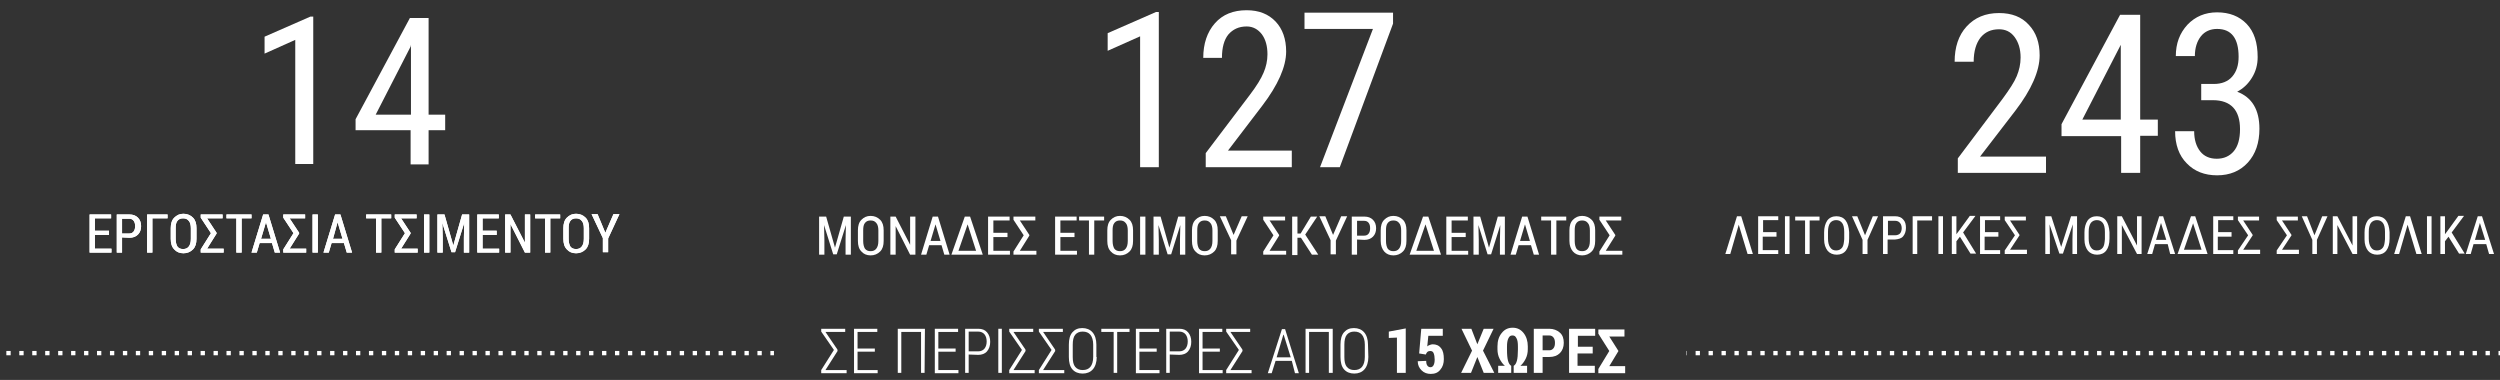 <?xml version="1.0" encoding="UTF-8"?> <svg xmlns="http://www.w3.org/2000/svg" xmlns:xlink="http://www.w3.org/1999/xlink" version="1.1" id="Layer_1" x="0px" y="0px" viewBox="0 0 708.7 107.7" style="enable-background:new 0 0 708.7 107.7;" xml:space="preserve"><rect x="0" y="0" width="708.7" height="107.7" fill="#333333" stroke="none"/> <style type="text/css"> .st0{fill:none;stroke:#FFFFFF;stroke-width:1.224;stroke-miterlimit:10;stroke-dasharray:1.224,2.447;} .st1{fill:#FFFFFF;} </style> <path class="st0" d="M234.3,100.1"></path> <path class="st0" d="M1.8,100.1"></path> <path class="st0" d="M451.8,100.1"></path> <path class="st0" d="M709.5,100.1"></path> <path class="st1" d="M234.2,61.4l2.5,8.8l0,0l2.5-8.8h2v10.8h-1.5V68l0.1-4.2l0,0l-2.6,8.3h-1l-2.6-8.3l0,0l0.1,4.2v4.2h-1.5V61.4 H234.2z"></path> <path class="st1" d="M250.5,68.3c0,1.3-0.3,2.3-1,3s-1.6,1.1-2.7,1.1c-1.1,0-2-0.4-2.6-1.1c-0.7-0.7-1-1.7-1-3v-3c0-1.3,0.3-2.3,1-3 s1.5-1.1,2.6-1.1s2,0.4,2.7,1.1c0.7,0.7,1,1.7,1,3V68.3z M249,65.3c0-0.9-0.2-1.7-0.6-2.1c-0.4-0.5-0.9-0.7-1.6-0.7 c-0.7,0-1.2,0.2-1.6,0.7c-0.4,0.5-0.5,1.2-0.5,2.1v3c0,1,0.2,1.7,0.5,2.2c0.4,0.5,0.9,0.7,1.6,0.7c0.7,0,1.2-0.2,1.6-0.7 c0.4-0.5,0.6-1.2,0.6-2.2V65.3z"></path> <path class="st1" d="M259.5,72.2H258l-4.1-8.1l0,0v8.1h-1.5V61.4h1.5l4.1,8l0,0v-8h1.5V72.2z"></path> <path class="st1" d="M266.9,69.5h-3.5l-0.8,2.7h-1.5l3.3-10.8h1.5l3.3,10.8h-1.5L266.9,69.5z M263.8,68.3h2.8l-1.4-4.7l0,0 L263.8,68.3z"></path> <path class="st1" d="M273.5,61.4h1.5l3.6,10.8h-8.9L273.5,61.4z M271.7,71.1h5l-2.4-7.5l0,0L271.7,71.1z"></path> <path class="st1" d="M285.6,67.2h-4v3.9h4.7v1.1h-6.2V61.4h6.1v1.1h-4.6V66h4V67.2z"></path> <path class="st1" d="M291.8,66.8l-2.7,4.3h4.7v1.1h-6.5v-0.9l2.9-4.6l-2.9-4.4v-0.9h6.2v1.1h-4.4l2.7,4.1L291.8,66.8L291.8,66.8z"></path> <path class="st1" d="M304.6,67.2h-4v3.9h4.7v1.1h-6.2V61.4h6.1v1.1h-4.6V66h4V67.2z"></path> <path class="st1" d="M313,62.5h-2.8v9.7h-1.5v-9.7h-2.8v-1.1h7.1L313,62.5L313,62.5z"></path> <path class="st1" d="M321.2,68.3c0,1.3-0.3,2.3-1,3s-1.6,1.1-2.7,1.1s-2-0.4-2.6-1.1c-0.7-0.7-1-1.7-1-3v-3c0-1.3,0.3-2.3,1-3 s1.5-1.1,2.6-1.1s2,0.4,2.7,1.1c0.7,0.7,1,1.7,1,3V68.3z M319.7,65.3c0-0.9-0.2-1.7-0.6-2.1c-0.4-0.5-0.9-0.7-1.6-0.7 s-1.2,0.2-1.6,0.7s-0.5,1.2-0.5,2.1v3c0,1,0.2,1.7,0.5,2.2c0.4,0.5,0.9,0.7,1.6,0.7s1.2-0.2,1.6-0.7s0.6-1.2,0.6-2.2V65.3z"></path> <path class="st1" d="M324.7,72.2h-1.5V61.4h1.5V72.2z"></path> <path class="st1" d="M329,61.4l2.5,8.8l0,0l2.5-8.8h2v10.8h-1.5V68l0.1-4.2l0,0l-2.6,8.3h-1l-2.6-8.3l0,0l0.1,4.2v4.2H327V61.4H329z "></path> <path class="st1" d="M345.2,68.3c0,1.3-0.3,2.3-1,3s-1.6,1.1-2.7,1.1s-2-0.4-2.6-1.1c-0.7-0.7-1-1.7-1-3v-3c0-1.3,0.3-2.3,1-3 s1.5-1.1,2.6-1.1s2,0.4,2.7,1.1c0.7,0.7,1,1.7,1,3V68.3z M343.7,65.3c0-0.9-0.2-1.7-0.6-2.1c-0.4-0.5-0.9-0.7-1.6-0.7 s-1.2,0.2-1.6,0.7s-0.5,1.2-0.5,2.1v3c0,1,0.2,1.7,0.5,2.2c0.4,0.5,0.9,0.7,1.6,0.7s1.2-0.2,1.6-0.7s0.6-1.2,0.6-2.2V65.3z"></path> <path class="st1" d="M349.7,66.6L349.7,66.6l2.3-5.3h1.7l-3.2,6.9v3.9H349v-4l-3.2-6.8h1.7L349.7,66.6z"></path> <path class="st1" d="M362.6,66.8l-2.7,4.3h4.7v1.1h-6.5v-0.9l2.9-4.6l-2.9-4.4v-0.9h6.2v1.1h-4.4l2.7,4.1L362.6,66.8L362.6,66.8z"></path> <path class="st1" d="M368.8,67.4h-1v4.9h-1.5V61.4h1.5v4.8h0.9l2.9-4.8h1.8l-3.4,5.1l3.7,5.7h-1.8L368.8,67.4z"></path> <path class="st1" d="M377.9,66.6L377.9,66.6l2.3-5.3h1.7l-3.2,6.9v3.9h-1.5v-4l-3.2-6.8h1.7L377.9,66.6z"></path> <path class="st1" d="M384.7,67.9v4.3h-1.5V61.4h3.6c1,0,1.8,0.3,2.4,0.9c0.6,0.6,0.9,1.4,0.9,2.4c0,1-0.3,1.8-0.9,2.4 s-1.4,0.9-2.4,0.9L384.7,67.9L384.7,67.9L384.7,67.9z M384.7,66.8h2c0.6,0,1-0.2,1.3-0.6s0.4-0.9,0.4-1.5s-0.1-1.1-0.4-1.5 s-0.7-0.6-1.3-0.6h-2V66.8z"></path> <path class="st1" d="M398.7,68.3c0,1.3-0.3,2.3-1,3s-1.6,1.1-2.7,1.1s-2-0.4-2.6-1.1s-1-1.7-1-3v-3c0-1.3,0.3-2.3,1-3 s1.5-1.1,2.6-1.1s2,0.4,2.7,1.1c0.7,0.7,1,1.7,1,3V68.3z M397.2,65.3c0-0.9-0.2-1.7-0.6-2.1c-0.4-0.5-0.9-0.7-1.6-0.7 s-1.2,0.2-1.6,0.7s-0.5,1.2-0.5,2.1v3c0,1,0.2,1.7,0.5,2.2c0.4,0.5,0.9,0.7,1.6,0.7s1.2-0.2,1.6-0.7s0.6-1.2,0.6-2.2V65.3z"></path> <path class="st1" d="M403.4,61.4h1.5l3.6,10.8h-8.9L403.4,61.4z M401.5,71.1h5l-2.4-7.5l0,0L401.5,71.1z"></path> <path class="st1" d="M415.5,67.2h-4v3.9h4.7v1.1H410V61.4h6.1v1.1h-4.6V66h4V67.2z"></path> <path class="st1" d="M419.6,61.4l2.5,8.8l0,0l2.5-8.8h2v10.8h-1.4V68l0.1-4.2l0,0l-2.6,8.3h-1l-2.6-8.3l0,0l0.1,4.2v4.2h-1.5V61.4 H419.6z"></path> <path class="st1" d="M434,69.5h-3.5l-0.8,2.7h-1.5l3.3-10.8h1.5l3.3,10.8h-1.5L434,69.5z M430.9,68.3h2.8l-1.4-4.7l0,0L430.9,68.3z"></path> <path class="st1" d="M444,62.5h-2.8v9.7h-1.5v-9.7h-2.8v-1.1h7.1L444,62.5L444,62.5z"></path> <path class="st1" d="M452.2,68.3c0,1.3-0.3,2.3-1,3s-1.6,1.1-2.7,1.1s-2-0.4-2.6-1.1s-1-1.7-1-3v-3c0-1.3,0.3-2.3,1-3 s1.5-1.1,2.6-1.1s2,0.4,2.7,1.1c0.7,0.7,1,1.7,1,3V68.3z M450.7,65.3c0-0.9-0.2-1.7-0.6-2.1c-0.4-0.5-0.9-0.7-1.6-0.7 s-1.2,0.2-1.6,0.7s-0.5,1.2-0.5,2.1v3c0,1,0.2,1.7,0.5,2.2c0.4,0.5,0.9,0.7,1.6,0.7s1.2-0.2,1.6-0.7s0.6-1.2,0.6-2.2V65.3z"></path> <path class="st1" d="M457.9,66.8l-2.7,4.3h4.7v1.1h-6.5v-0.9l2.9-4.6l-2.9-4.4v-0.9h6.2v1.1h-4.4l2.7,4.1L457.9,66.8L457.9,66.8z"></path> <line class="st0" x1="1.8" y1="100.1" x2="219.4" y2="100.1"></line> <line class="st0" x1="709.5" y1="100.1" x2="478.1" y2="100.1"></line> <g> <path class="st1" d="M237.5,99.4l-3.5,5.5h6v0.9h-7.2v-0.9l3.6-5.7l-3.6-5.2v-0.8h6.8v0.9H234l3.4,5v0.3 C237.4,99.4,237.5,99.4,237.5,99.4z"></path> <path class="st1" d="M248,99.7h-4.9v5.2h5.7v0.9h-6.7V93.2h6.6v0.9h-5.6v4.7h4.9V99.7z"></path> <path class="st1" d="M262.1,105.7h-1V94.1h-5.6v11.6h-1V93.2h7.7L262.1,105.7L262.1,105.7z"></path> <path class="st1" d="M270.9,99.7H266v5.2h5.7v0.9H265V93.2h6.6v0.9H266v4.7h4.9V99.7z"></path> <path class="st1" d="M274.6,100.5v5.2h-1V93.2h3.7c1.1,0,1.9,0.3,2.5,1s0.9,1.6,0.9,2.7s-0.3,2-0.9,2.7s-1.5,1-2.5,1L274.6,100.5 L274.6,100.5z M274.6,99.6h2.7c0.8,0,1.4-0.3,1.8-0.8s0.6-1.2,0.6-2s-0.2-1.5-0.6-2s-1-0.8-1.8-0.8h-2.7V99.6z"></path> <path class="st1" d="M284,105.7h-1V93.2h1V105.7z"></path> <path class="st1" d="M290.8,99.4l-3.5,5.5h6v0.9h-7.2v-0.9l3.6-5.7l-3.6-5.2v-0.8h6.8v0.9h-5.6l3.4,5v0.3 C290.7,99.4,290.8,99.4,290.8,99.4z"></path> <path class="st1" d="M299.2,99.4l-3.5,5.5h6v0.9h-7.2v-0.9l3.6-5.7l-3.6-5.2v-0.8h6.8v0.9h-5.6l3.4,5v0.3 C299.1,99.4,299.2,99.4,299.2,99.4z"></path> <path class="st1" d="M310.9,101.2c0,1.5-0.4,2.7-1.1,3.5s-1.7,1.2-2.9,1.2c-1.2,0-2.2-0.4-2.9-1.2c-0.7-0.8-1-2-1-3.5v-3.5 c0-1.5,0.3-2.7,1-3.5s1.6-1.2,2.8-1.2c1.2,0,2.2,0.4,2.9,1.2c0.7,0.8,1.1,2,1.1,3.5v3.5H310.9z M309.9,97.7c0-1.2-0.3-2.2-0.8-2.8 c-0.5-0.6-1.2-0.9-2.2-0.9c-0.9,0-1.6,0.3-2.1,0.9s-0.7,1.6-0.7,2.8v3.5c0,1.3,0.2,2.2,0.7,2.8c0.5,0.6,1.2,0.9,2.1,0.9 c1,0,1.7-0.3,2.2-0.9s0.8-1.6,0.8-2.8V97.7z"></path> <path class="st1" d="M320.2,94.1h-3.5v11.6h-1V94.1h-3.5v-0.9h8V94.1z"></path> <path class="st1" d="M327.9,99.7H323v5.2h5.7v0.9H322V93.2h6.6v0.9H323v4.7h4.9V99.7z"></path> <path class="st1" d="M331.6,100.5v5.2h-1V93.2h3.7c1.1,0,1.9,0.3,2.5,1s0.9,1.6,0.9,2.7s-0.3,2-0.9,2.7s-1.5,1-2.5,1L331.6,100.5 L331.6,100.5L331.6,100.5z M331.6,99.6h2.7c0.8,0,1.4-0.3,1.8-0.8s0.6-1.2,0.6-2s-0.2-1.5-0.6-2s-1-0.8-1.8-0.8h-2.7V99.6z"></path> <path class="st1" d="M345.8,99.7h-4.9v5.2h5.7v0.9h-6.7V93.2h6.6v0.9h-5.6v4.7h4.9V99.7z"></path> <path class="st1" d="M352.3,99.4l-3.5,5.5h6v0.9h-7.2v-0.9l3.6-5.7l-3.6-5.2v-0.8h6.8v0.9h-5.6l3.4,5v0.3 C352.2,99.4,352.3,99.4,352.3,99.4z"></path> <path class="st1" d="M366.2,102.3h-4.6l-1.1,3.5h-1.1l4-12.5h0.9l3.9,12.5h-1.1L366.2,102.3z M361.9,101.3h4l-2-6.4h-0.1 L361.9,101.3z"></path> <path class="st1" d="M377.7,105.7h-1V94.1h-5.6v11.6h-1V93.2h7.7v12.5H377.7z"></path> <path class="st1" d="M387.9,101.2c0,1.5-0.4,2.7-1.1,3.5s-1.7,1.2-2.9,1.2s-2.2-0.4-2.9-1.2c-0.7-0.8-1-2-1-3.5v-3.5 c0-1.5,0.3-2.7,1-3.5s1.6-1.2,2.8-1.2c1.2,0,2.2,0.4,2.9,1.2c0.7,0.8,1.1,2,1.1,3.5L387.9,101.2L387.9,101.2z M386.9,97.7 c0-1.2-0.3-2.2-0.8-2.8c-0.5-0.6-1.2-0.9-2.2-0.9c-0.9,0-1.6,0.3-2.1,0.9s-0.7,1.6-0.7,2.8v3.5c0,1.3,0.2,2.2,0.7,2.8 c0.5,0.6,1.2,0.9,2.1,0.9c1,0,1.7-0.3,2.2-0.9s0.8-1.6,0.8-2.8V97.7z"></path> <path class="st1" d="M398.4,105.7H396v-10l-2.3,0.1V94l4.8-0.9v12.6H398.4L398.4,105.7z"></path> <path class="st1" d="M402.3,100.2l0.6-7h6.1v2h-4.1l-0.3,3c0.2-0.2,0.4-0.3,0.7-0.4c0.3-0.1,0.5-0.2,0.8-0.2c1,0,1.8,0.3,2.4,1.1 c0.6,0.7,0.8,1.8,0.8,3.1c0,1.2-0.3,2.2-1,3c-0.6,0.8-1.5,1.2-2.7,1.2c-1,0-1.9-0.3-2.6-1s-1.1-1.5-1.1-2.6l0,0l2.4-0.1 c0,0.6,0.1,1,0.3,1.3c0.2,0.3,0.5,0.5,0.9,0.5s0.7-0.2,0.9-0.6c0.2-0.4,0.3-0.9,0.3-1.6s-0.1-1.3-0.3-1.8s-0.6-0.6-1-0.6 c-0.3,0-0.6,0.1-0.8,0.3s-0.3,0.4-0.4,0.7L402.3,100.2z"></path> <path class="st1" d="M418.8,97.6L418.8,97.6l1.8-4.4h2.8l-3,6.2l3.2,6.3h-3l-1.8-4.5l0,0l-1.8,4.5h-2.8l3.1-6.3l-3-6.2h2.8 L418.8,97.6z"></path> <path class="st1" d="M429.1,103.7c0.4-0.2,0.7-0.7,0.9-1.4s0.3-1.8,0.3-3.2v-0.8c0-1.1-0.1-1.9-0.4-2.4c-0.3-0.6-0.6-0.8-1.1-0.8 h-0.1c-0.5,0-0.8,0.2-1.1,0.8s-0.4,1.4-0.4,2.4v0.8c0,1.4,0.1,2.5,0.3,3.2c0.2,0.7,0.5,1.2,0.9,1.4v2h-3.7v-2h1.9 c-0.6-0.5-1.1-1.2-1.5-2s-0.6-1.7-0.6-2.7v-0.8c0-1.6,0.4-2.8,1.2-3.8c0.8-1,1.8-1.5,3.1-1.5s2.3,0.5,3.1,1.5s1.2,2.3,1.2,3.8V99 c0,1-0.2,1.9-0.6,2.7c-0.4,0.8-0.9,1.5-1.5,2h1.9v2h-3.8L429.1,103.7L429.1,103.7z"></path> <path class="st1" d="M437.3,101.2v4.5h-2.5V93.2h4.4c1.2,0,2.2,0.4,3,1.1s1.1,1.7,1.1,2.9s-0.4,2.2-1.1,2.9c-0.7,0.7-1.7,1.1-3,1.1 H437.3z M437.3,99.3h1.9c0.5,0,0.9-0.2,1.2-0.6c0.3-0.4,0.4-0.9,0.4-1.5s-0.1-1.1-0.4-1.5s-0.7-0.6-1.2-0.6h-1.9V99.3z"></path> <path class="st1" d="M451.4,100.2h-4.2v3.5h4.9v2h-7.3V93.2h7.4v2h-4.9v3.1h4.2v1.9H451.4z"></path> <path class="st1" d="M458.8,99.5l-2.6,4.3h4.5v2h-7.6v-1.2l3.1-5.1l-3.1-4.9v-1.2h7.4v2h-4.3L458.8,99.5L458.8,99.5z"></path> </g> <g> <g> <g> <path class="st1" d="M30.9,66.6h-4v3.9h4.7v1.1h-6.2V60.8h6.1v1.1h-4.6v3.5h4C30.9,65.4,30.9,66.6,30.9,66.6z"></path> <path class="st1" d="M34.6,67.3v4.3h-1.5V60.8h3.6c1,0,1.8,0.3,2.4,0.9c0.6,0.6,0.9,1.4,0.9,2.4c0,1-0.3,1.8-0.9,2.4 c-0.6,0.6-1.4,0.9-2.4,0.9L34.6,67.3L34.6,67.3z M34.6,66.2h2c0.6,0,1-0.2,1.3-0.6s0.4-0.9,0.4-1.5c0-0.6-0.1-1.1-0.4-1.5 S37.2,62,36.6,62h-2V66.2z"></path> <path class="st1" d="M47.5,61.9h-4.3v9.7h-1.5V60.8h5.8V61.9L47.5,61.9z"></path> <path class="st1" d="M55.7,67.7c0,1.3-0.3,2.3-1,3s-1.6,1.1-2.7,1.1s-2-0.4-2.6-1.1c-0.7-0.7-1-1.7-1-3v-3c0-1.3,0.3-2.3,1-3 s1.5-1.1,2.6-1.1s2,0.4,2.7,1.1c0.7,0.7,1,1.7,1,3V67.7z M54.1,64.7c0-0.9-0.2-1.7-0.6-2.1c-0.4-0.5-0.9-0.7-1.6-0.7 c-0.7,0-1.2,0.2-1.6,0.7s-0.5,1.2-0.5,2.1v3c0,1,0.2,1.7,0.5,2.2c0.4,0.5,0.9,0.7,1.6,0.7c0.7,0,1.2-0.2,1.6-0.7 c0.4-0.5,0.6-1.2,0.6-2.2C54.1,67.7,54.1,64.7,54.1,64.7z"></path> <path class="st1" d="M61.4,66.2l-2.7,4.3h4.7v1.1h-6.5v-0.9l2.9-4.6l-2.9-4.4v-0.9h6.2v1.1h-4.4l2.7,4.1V66.2L61.4,66.2z"></path> <path class="st1" d="M71.3,61.9h-2.8v9.7H67v-9.7h-2.8v-1.1h7.1V61.9L71.3,61.9z"></path> <path class="st1" d="M77.1,68.9h-3.5l-0.8,2.7h-1.5l3.3-10.8h1.5l3.3,10.8h-1.5L77.1,68.9z M74,67.7h2.8L75.4,63l0,0L74,67.7z"></path> <path class="st1" d="M84.8,66.2l-2.7,4.3h4.7v1.1h-6.5v-0.9l2.9-4.6l-2.9-4.4v-0.9h6.2v1.1h-4.4l2.7,4.1L84.8,66.2L84.8,66.2z"></path> <path class="st1" d="M90.1,71.6h-1.5V60.8h1.5V71.6z"></path> <path class="st1" d="M97.5,68.9H94l-0.8,2.7h-1.5L95,60.8h1.5l3.3,10.8h-1.5L97.5,68.9z M94.4,67.7h2.7L95.7,63l0,0L94.4,67.7z"></path> <path class="st1" d="M110.9,61.9h-2.8v9.7h-1.5v-9.7h-2.8v-1.1h7.1V61.9L110.9,61.9z"></path> <path class="st1" d="M116.4,66.2l-2.7,4.3h4.7v1.1h-6.5v-0.9l2.9-4.6l-2.9-4.4v-0.9h6.2v1.1h-4.4l2.7,4.1L116.4,66.2L116.4,66.2z "></path> <path class="st1" d="M121.7,71.6h-1.5V60.8h1.5V71.6z"></path> <path class="st1" d="M126,60.8l2.5,8.8l0,0l2.5-8.8h2v10.8h-1.5v-4.2l0.1-4.2l0,0l-2.6,8.3h-1l-2.6-8.3l0,0l0.1,4.2v4.2H124V60.8 H126z"></path> <path class="st1" d="M140.8,66.6h-4v3.9h4.7v1.1h-6.2V60.8h6.1v1.1h-4.6v3.5h4V66.6L140.8,66.6z"></path> <path class="st1" d="M150.3,71.6h-1.5l-4.1-8.1l0,0v8.1h-1.5V60.8h1.5l4.1,8l0,0v-8h1.5V71.6z"></path> <path class="st1" d="M158.8,61.9H156v9.7h-1.5v-9.7h-2.8v-1.1h7.1V61.9L158.8,61.9z"></path> <path class="st1" d="M167,67.7c0,1.3-0.3,2.3-1,3s-1.6,1.1-2.7,1.1c-1.1,0-2-0.4-2.6-1.1c-0.7-0.7-1-1.7-1-3v-3 c0-1.3,0.3-2.3,1-3s1.5-1.1,2.6-1.1s2,0.4,2.7,1.1s1,1.7,1,3V67.7z M165.5,64.7c0-0.9-0.2-1.7-0.6-2.1c-0.4-0.5-0.9-0.7-1.6-0.7 c-0.7,0-1.2,0.2-1.6,0.7c-0.4,0.5-0.5,1.2-0.5,2.1v3c0,1,0.2,1.7,0.5,2.2c0.4,0.5,0.9,0.7,1.6,0.7c0.7,0,1.2-0.2,1.6-0.7 s0.6-1.2,0.6-2.2V64.7z"></path> <path class="st1" d="M171.6,66L171.6,66l2.3-5.3h1.7l-3.2,6.9v3.9h-1.5v-4l-3.2-6.8h1.7L171.6,66z"></path> </g> </g> <g> <g> <path class="st1" d="M30.9,66.6h-4v3.9h4.7v1.1h-6.2V60.8h6.1v1.1h-4.6v3.5h4C30.9,65.4,30.9,66.6,30.9,66.6z"></path> <path class="st1" d="M34.6,67.3v4.3h-1.5V60.8h3.6c1,0,1.8,0.3,2.4,0.9c0.6,0.6,0.9,1.4,0.9,2.4c0,1-0.3,1.8-0.9,2.4 c-0.6,0.6-1.4,0.9-2.4,0.9L34.6,67.3L34.6,67.3z M34.6,66.2h2c0.6,0,1-0.2,1.3-0.6s0.4-0.9,0.4-1.5c0-0.6-0.1-1.1-0.4-1.5 S37.2,62,36.6,62h-2V66.2z"></path> <path class="st1" d="M47.5,61.9h-4.3v9.7h-1.5V60.8h5.8V61.9L47.5,61.9z"></path> <path class="st1" d="M55.7,67.7c0,1.3-0.3,2.3-1,3s-1.6,1.1-2.7,1.1s-2-0.4-2.6-1.1c-0.7-0.7-1-1.7-1-3v-3c0-1.3,0.3-2.3,1-3 s1.5-1.1,2.6-1.1s2,0.4,2.7,1.1c0.7,0.7,1,1.7,1,3V67.7z M54.1,64.7c0-0.9-0.2-1.7-0.6-2.1c-0.4-0.5-0.9-0.7-1.6-0.7 c-0.7,0-1.2,0.2-1.6,0.7s-0.5,1.2-0.5,2.1v3c0,1,0.2,1.7,0.5,2.2c0.4,0.5,0.9,0.7,1.6,0.7c0.7,0,1.2-0.2,1.6-0.7 c0.4-0.5,0.6-1.2,0.6-2.2C54.1,67.7,54.1,64.7,54.1,64.7z"></path> <path class="st1" d="M61.4,66.2l-2.7,4.3h4.7v1.1h-6.5v-0.9l2.9-4.6l-2.9-4.4v-0.9h6.2v1.1h-4.4l2.7,4.1V66.2L61.4,66.2z"></path> <path class="st1" d="M71.3,61.9h-2.8v9.7H67v-9.7h-2.8v-1.1h7.1V61.9L71.3,61.9z"></path> <path class="st1" d="M77.1,68.9h-3.5l-0.8,2.7h-1.5l3.3-10.8h1.5l3.3,10.8h-1.5L77.1,68.9z M74,67.7h2.8L75.4,63l0,0L74,67.7z"></path> <path class="st1" d="M84.8,66.2l-2.7,4.3h4.7v1.1h-6.5v-0.9l2.9-4.6l-2.9-4.4v-0.9h6.2v1.1h-4.4l2.7,4.1L84.8,66.2L84.8,66.2z"></path> <path class="st1" d="M90.1,71.6h-1.5V60.8h1.5V71.6z"></path> <path class="st1" d="M97.5,68.9H94l-0.8,2.7h-1.5L95,60.8h1.5l3.3,10.8h-1.5L97.5,68.9z M94.4,67.7h2.7L95.7,63l0,0L94.4,67.7z"></path> <path class="st1" d="M110.9,61.9h-2.8v9.7h-1.5v-9.7h-2.8v-1.1h7.1V61.9L110.9,61.9z"></path> <path class="st1" d="M116.4,66.2l-2.7,4.3h4.7v1.1h-6.5v-0.9l2.9-4.6l-2.9-4.4v-0.9h6.2v1.1h-4.4l2.7,4.1L116.4,66.2L116.4,66.2z "></path> <path class="st1" d="M121.7,71.6h-1.5V60.8h1.5V71.6z"></path> <path class="st1" d="M126,60.8l2.5,8.8l0,0l2.5-8.8h2v10.8h-1.5v-4.2l0.1-4.2l0,0l-2.6,8.3h-1l-2.6-8.3l0,0l0.1,4.2v4.2H124V60.8 H126z"></path> <path class="st1" d="M140.8,66.6h-4v3.9h4.7v1.1h-6.2V60.8h6.1v1.1h-4.6v3.5h4V66.6L140.8,66.6z"></path> <path class="st1" d="M150.3,71.6h-1.5l-4.1-8.1l0,0v8.1h-1.5V60.8h1.5l4.1,8l0,0v-8h1.5V71.6z"></path> <path class="st1" d="M158.8,61.9H156v9.7h-1.5v-9.7h-2.8v-1.1h7.1V61.9L158.8,61.9z"></path> <path class="st1" d="M167,67.7c0,1.3-0.3,2.3-1,3s-1.6,1.1-2.7,1.1c-1.1,0-2-0.4-2.6-1.1c-0.7-0.7-1-1.7-1-3v-3 c0-1.3,0.3-2.3,1-3s1.5-1.1,2.6-1.1s2,0.4,2.7,1.1s1,1.7,1,3V67.7z M165.5,64.7c0-0.9-0.2-1.7-0.6-2.1c-0.4-0.5-0.9-0.7-1.6-0.7 c-0.7,0-1.2,0.2-1.6,0.7c-0.4,0.5-0.5,1.2-0.5,2.1v3c0,1,0.2,1.7,0.5,2.2c0.4,0.5,0.9,0.7,1.6,0.7c0.7,0,1.2-0.2,1.6-0.7 s0.6-1.2,0.6-2.2V64.7z"></path> <path class="st1" d="M171.6,66L171.6,66l2.3-5.3h1.7l-3.2,6.9v3.9h-1.5v-4l-3.2-6.8h1.7L171.6,66z"></path> </g> </g> </g> <g> <g> <path class="st1" d="M328.6,47.4h-5.4V10.3l-9.2,4.1v-5l13.7-6h0.8v44H328.6z"></path> <path class="st1" d="M366.2,47.4h-24.4v-4l12.5-16.5c1.9-2.5,3.2-4.6,3.9-6.3c0.7-1.6,1.1-3.4,1.1-5.2c0-2.3-0.5-4.2-1.6-5.7 c-1.1-1.4-2.5-2.2-4.3-2.2c-2.2,0-3.9,0.8-5.2,2.3c-1.2,1.5-1.8,3.7-1.8,6.6h-5.3c0-4,1.1-7.3,3.3-9.8c2.2-2.5,5.2-3.7,9-3.7 c3.5,0,6.2,1.1,8.2,3.2s3,5,3,8.5c0,4.3-2.3,9.5-6.8,15.4l-9.7,12.7h18.1V47.4L366.2,47.4z"></path> <path class="st1" d="M394.9,6.7l-15.1,40.7h-5.6l15-39.2h-19.4V3.6h25.1V6.7z"></path> </g> </g> <g> <path class="st1" d="M88.8,46.5h-5.1V11.3L75,15.2v-4.8l13-5.7h0.8C88.8,4.8,88.8,46.5,88.8,46.5z"></path> <path class="st1" d="M121.5,32.5h4.7v4.4h-4.7v9.7h-5.1v-9.7h-15.6v-3.1l15.4-28.7h5.3L121.5,32.5L121.5,32.5z M106.5,32.5h10V12.7 l-0.1,0.5L106.5,32.5z"></path> </g> <g> <path class="st1" d="M580,49h-25v-4.1L567.7,28c1.9-2.6,3.3-4.7,4-6.4c0.7-1.7,1.1-3.4,1.1-5.3c0-2.4-0.6-4.3-1.7-5.8 s-2.6-2.2-4.4-2.2c-2.3,0-4,0.8-5.3,2.4c-1.2,1.6-1.9,3.8-1.9,6.8h-5.4c0-4.1,1.1-7.5,3.4-10c2.3-2.5,5.3-3.8,9.2-3.8 c3.6,0,6.4,1.1,8.4,3.3c2.1,2.2,3.1,5.1,3.1,8.7c0,4.4-2.3,9.7-6.9,15.7l-10,13H580V49z"></path> <path class="st1" d="M606.7,33.9h5v4.6h-5V49h-5.4V38.6h-16.9v-3.4l16.6-31h5.7V33.9z M590.3,33.9h10.9V12.7L590.3,33.9z"></path> <path class="st1" d="M624.1,23.8h3.5c2.2,0,4-0.7,5.2-2.1c1.2-1.4,1.8-3.2,1.8-5.6c0-5.2-2-7.9-6.1-7.9c-1.9,0-3.5,0.7-4.6,2.1 s-1.7,3.3-1.7,5.6h-5.4c0-3.6,1.1-6.5,3.3-8.9c2.2-2.3,5-3.5,8.4-3.5c3.5,0,6.3,1.1,8.4,3.3c2.1,2.2,3.1,5.3,3.1,9.4 c0,2.1-0.5,4-1.6,5.8c-1.1,1.8-2.5,3.1-4.2,4c4.2,1.6,6.3,5.1,6.3,10.5c0,4-1.1,7.2-3.3,9.6c-2.2,2.4-5.1,3.6-8.7,3.6 c-3.5,0-6.4-1.1-8.6-3.4c-2.2-2.2-3.3-5.3-3.3-9.1h5.4c0,2.4,0.6,4.3,1.7,5.7s2.7,2.1,4.7,2.1c2,0,3.6-0.7,4.8-2.1 c1.2-1.4,1.8-3.5,1.8-6.3c0-5.4-2.6-8.2-7.7-8.2h-3.3V23.8z"></path> <path class="st1" d="M492.9,63.7l-2.4,8.3h-1.4l3.3-10.7h1.2l3.3,10.7h-1.5L492.9,63.7z"></path> <path class="st1" d="M503.5,67.1h-3.8v3.8h4.4V72h-5.7V61.3h5.7v1.1h-4.3v3.4h3.8V67.1z"></path> <path class="st1" d="M507.3,72h-1.3V61.3h1.3V72z"></path> <path class="st1" d="M515.9,62.5H513V72h-1.3v-9.5h-2.8v-1.1h6.9V62.5z"></path> <path class="st1" d="M524.2,67.6c0,1.5-0.3,2.6-0.9,3.4s-1.5,1.2-2.6,1.2c-1.1,0-2-0.4-2.6-1.1c-0.6-0.8-1-1.8-1-3.2v-2 c0-1.4,0.3-2.5,0.9-3.4c0.6-0.8,1.5-1.2,2.6-1.2c1.1,0,2,0.4,2.6,1.2c0.6,0.8,0.9,1.9,1,3.3V67.6z M522.8,65.7c0-1.1-0.2-2-0.6-2.5 c-0.4-0.5-0.9-0.8-1.7-0.8c-0.7,0-1.3,0.3-1.7,0.8c-0.4,0.6-0.6,1.4-0.6,2.5v1.9c0,1.1,0.2,1.9,0.6,2.5c0.4,0.6,0.9,0.9,1.7,0.9 s1.3-0.3,1.7-0.8s0.5-1.3,0.6-2.4V65.7z"></path> <path class="st1" d="M528.7,66.7l2.2-5.4h1.5l-3,6.7v4H528v-4l-3-6.7h1.5L528.7,66.7z"></path> <path class="st1" d="M535.1,67.8V72h-1.3V61.3h3.4c1,0,1.8,0.3,2.3,0.9c0.6,0.6,0.8,1.4,0.8,2.4c0,1-0.3,1.8-0.8,2.4 c-0.5,0.6-1.3,0.8-2.3,0.9H535.1z M535.1,66.7h2.1c0.6,0,1.1-0.2,1.4-0.5s0.5-0.9,0.5-1.5c0-0.6-0.2-1.2-0.5-1.5 c-0.3-0.4-0.8-0.6-1.3-0.6h-2.1V66.7z"></path> <path class="st1" d="M547.7,62.5h-4.2V72h-1.3V61.3h5.5V62.5z"></path> <path class="st1" d="M550.8,72h-1.3V61.3h1.3V72z"></path> <path class="st1" d="M555.6,67.1l-1,1.3V72h-1.3V61.3h1.3v5.1l0.9-1.2l2.9-4h1.6l-3.5,4.7l3.7,6h-1.6L555.6,67.1z"></path> <path class="st1" d="M566.4,67.1h-3.8v3.8h4.4V72h-5.7V61.3h5.7v1.1h-4.3v3.4h3.8V67.1z"></path> <path class="st1" d="M572.5,66.7l-2.7,4.1h4.8V72h-6.3v-1l2.9-4.3l-2.9-4.3v-1h6v1.1h-4.5l2.7,4.1V66.7z"></path> <path class="st1" d="M581.5,61.3l2.8,8.7l2.8-8.7h1.7V72h-1.3v-4.2l0.1-4.2l-2.8,8.3h-1l-2.8-8.3l0.1,4.1V72h-1.3V61.3H581.5z"></path> <path class="st1" d="M598,67.6c0,1.5-0.3,2.6-0.9,3.4s-1.5,1.2-2.6,1.2c-1.1,0-2-0.4-2.6-1.1c-0.6-0.8-1-1.8-1-3.2v-2 c0-1.4,0.3-2.5,0.9-3.4c0.6-0.8,1.5-1.2,2.6-1.2c1.1,0,2,0.4,2.6,1.2c0.6,0.8,0.9,1.9,1,3.3V67.6z M596.7,65.7c0-1.1-0.2-2-0.6-2.5 c-0.4-0.5-0.9-0.8-1.7-0.8c-0.7,0-1.3,0.3-1.7,0.8c-0.4,0.6-0.6,1.4-0.6,2.5v1.9c0,1.1,0.2,1.9,0.6,2.5c0.4,0.6,0.9,0.9,1.7,0.9 s1.3-0.3,1.7-0.8s0.5-1.3,0.6-2.4V65.7z"></path> <path class="st1" d="M607.1,72h-1.3l-4.3-8.2V72h-1.3V61.3h1.3l4.3,8.3v-8.3h1.3V72z"></path> <path class="st1" d="M614.5,69.2h-3.6l-0.8,2.8h-1.4l3.4-10.7h1.1l3.4,10.7h-1.4L614.5,69.2z M611.2,68h2.9l-1.5-4.8L611.2,68z"></path> <path class="st1" d="M621.1,61.3h1.2l3.5,10.7h-8.5L621.1,61.3z M619.1,70.8h5l-2.4-7.5L619.1,70.8z"></path> <path class="st1" d="M632.5,67.1h-3.8v3.8h4.4V72h-5.7V61.3h5.7v1.1h-4.3v3.4h3.8V67.1z"></path> <path class="st1" d="M638.6,66.7l-2.7,4.1h4.8V72h-6.3v-1l2.9-4.3l-2.9-4.3v-1h6v1.1h-4.5l2.7,4.1V66.7z"></path> <path class="st1" d="M649.6,66.7l-2.7,4.1h4.8V72h-6.3v-1l2.9-4.3l-2.9-4.3v-1h6v1.1h-4.5l2.7,4.1V66.7z"></path> <path class="st1" d="M656.1,66.7l2.2-5.4h1.5l-3,6.7v4h-1.3v-4l-3-6.7h1.5L656.1,66.7z"></path> <path class="st1" d="M668.2,72h-1.3l-4.3-8.2V72h-1.3V61.3h1.3l4.3,8.3v-8.3h1.3V72z"></path> <path class="st1" d="M677.4,67.6c0,1.5-0.3,2.6-0.9,3.4s-1.5,1.2-2.6,1.2c-1.1,0-2-0.4-2.6-1.1c-0.6-0.8-1-1.8-1-3.2v-2 c0-1.4,0.3-2.5,0.9-3.4c0.6-0.8,1.5-1.2,2.6-1.2c1.1,0,2,0.4,2.6,1.2c0.6,0.8,0.9,1.9,1,3.3V67.6z M676.1,65.7c0-1.1-0.2-2-0.6-2.5 c-0.4-0.5-0.9-0.8-1.7-0.8c-0.7,0-1.3,0.3-1.7,0.8c-0.4,0.6-0.6,1.4-0.6,2.5v1.9c0,1.1,0.2,1.9,0.6,2.5c0.4,0.6,0.9,0.9,1.7,0.9 s1.3-0.3,1.7-0.8s0.5-1.3,0.6-2.4V65.7z"></path> <path class="st1" d="M682.5,63.7l-2.4,8.3h-1.4l3.3-10.7h1.2l3.3,10.7h-1.5L682.5,63.7z"></path> <path class="st1" d="M689.3,72H688V61.3h1.3V72z"></path> <path class="st1" d="M694.1,67.1l-1,1.3V72h-1.3V61.3h1.3v5.1l0.9-1.2l2.9-4h1.6l-3.5,4.7l3.7,6h-1.6L694.1,67.1z"></path> <path class="st1" d="M704.8,69.2h-3.6l-0.8,2.8H699l3.4-10.7h1.2l3.4,10.7h-1.4L704.8,69.2z M701.6,68h2.9l-1.5-4.8L701.6,68z"></path> </g> </svg> 